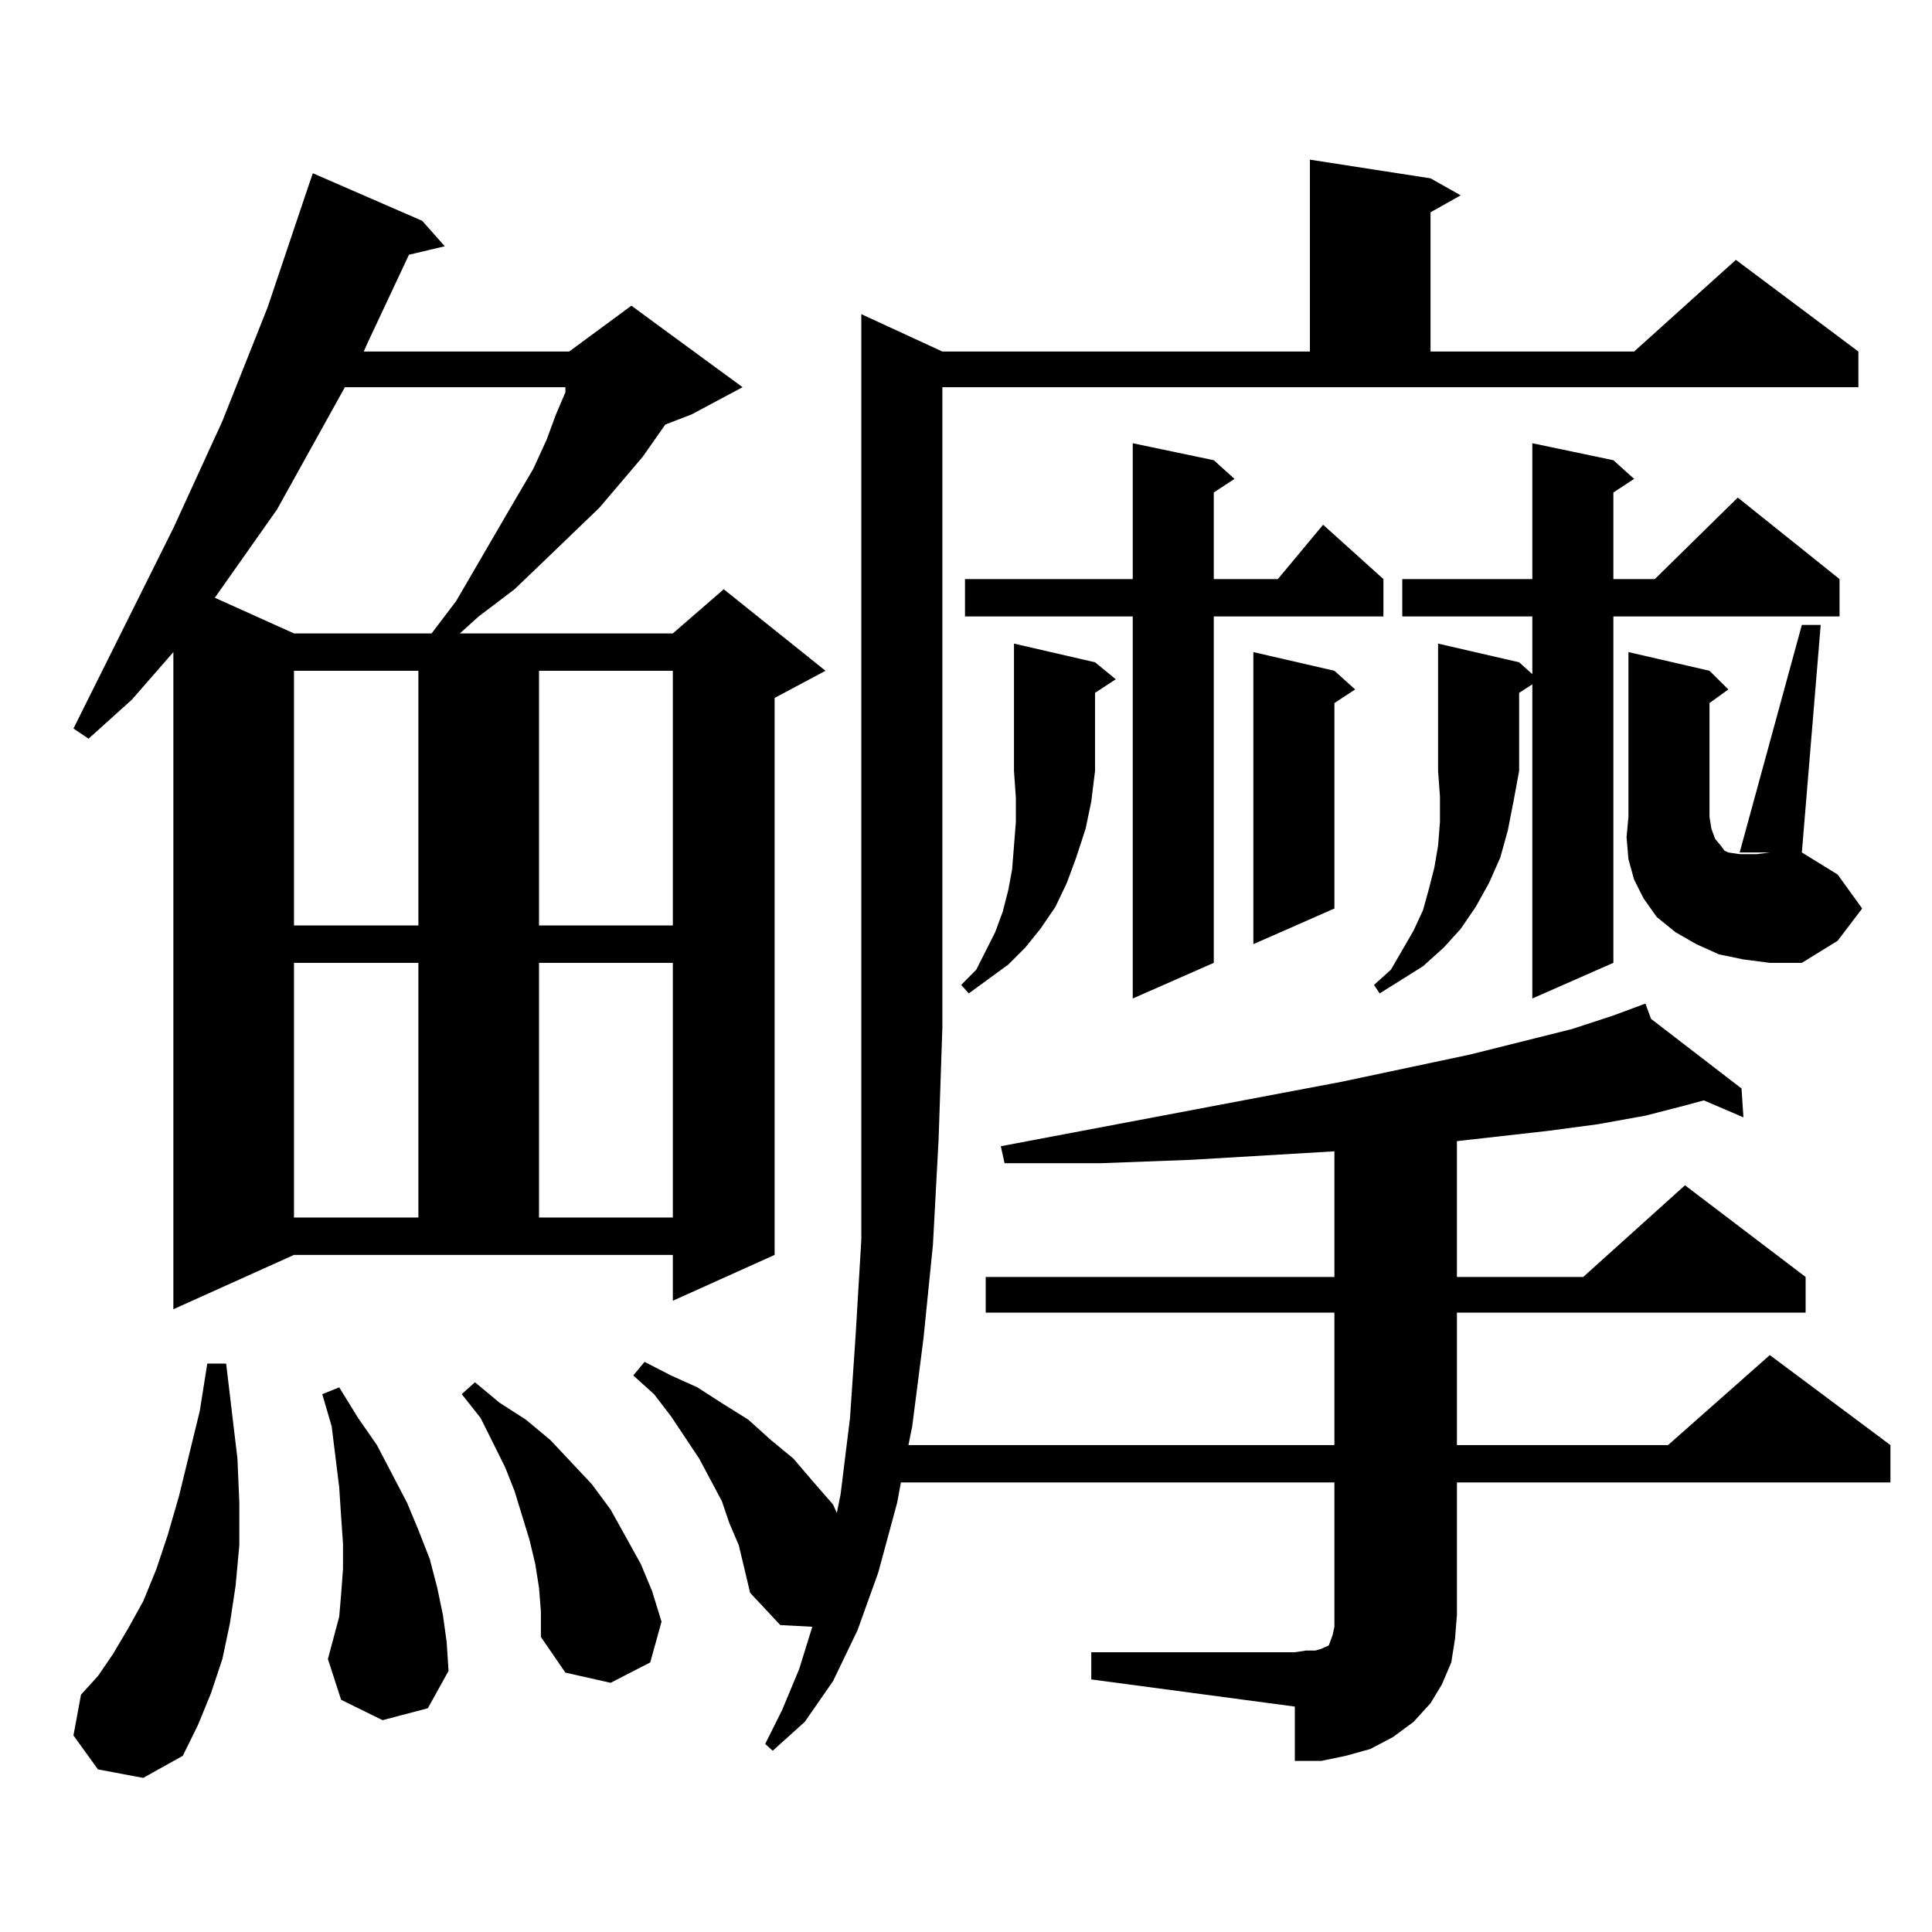 <?xml version="1.0" encoding="utf-8"?>
<!-- Generator: Adobe Illustrator 16.0.0, SVG Export Plug-In . SVG Version: 6.00 Build 0)  -->
<!DOCTYPE svg PUBLIC "-//W3C//DTD SVG 1.1//EN" "http://www.w3.org/Graphics/SVG/1.1/DTD/svg11.dtd">
<svg version="1.1" id="图层_1" xmlns="http://www.w3.org/2000/svg" xmlns:xlink="http://www.w3.org/1999/xlink" x="0px" y="0px"
	 width="1000px" height="1000px" viewBox="0 0 1000 1000" enable-background="new 0 0 1000 1000" xml:space="preserve">
<path d="M89.73,677.66V337.523l-21.463,24.609l-22.438,20.215l-7.805-5.273L89.73,273.363l25.365-55.371l23.414-58.887
	l19.512-58.008l3.902-11.426l56.584,24.609l11.707,13.184l-18.536,4.395l-21.463,45.703l-1.951,4.395h106.338l32.194-23.73
	l57.56,42.188l-26.341,14.063l-13.658,5.273l-11.707,16.699l-22.438,26.367l-28.292,27.246l-15.609,14.941l-18.536,14.063
	l-9.756,8.789H348.26l26.341-22.852l52.682,42.188l-26.341,14.063v288.281l-52.682,23.73v-23.73H152.167L89.73,677.66z
	 M50.707,915.844l-12.683-17.578l3.902-21.094l8.78-9.668l7.805-11.426l7.805-13.184l7.805-14.063l6.829-16.699l5.854-17.578
	l5.854-20.215l10.731-43.945l3.902-24.609h9.756l5.854,49.219l0.976,22.852v21.973l-1.951,21.094l-2.927,19.336l-3.902,18.457
	l-5.854,17.578l-6.829,16.699l-7.805,15.82l-20.487,11.426L50.707,915.844z M178.508,200.414l-35.121,63.281l-32.194,45.703
	l40.975,18.457h71.218l12.682-16.699l31.219-53.613l8.78-14.941l6.829-14.941l4.878-13.184l4.878-11.426v-2.637H178.508z
	 M152.167,347.191v131.836h64.389V347.191H152.167z M152.167,498.363v131.836h64.389V498.363H152.167z M198.02,890.355
	l-21.463-10.547l-6.829-21.094l5.854-21.973l0.976-11.426l0.976-13.184v-13.184l-0.976-14.063l-0.976-14.941l-3.902-31.641
	l-4.878-16.699l8.78-3.516l9.756,15.82l9.756,14.063l7.805,14.941l7.805,14.941l5.854,14.063l5.854,14.941l3.902,14.941
	l2.927,14.063l1.951,14.063l0.976,14.941l-10.731,19.336L198.02,890.355z M278.993,821.801l-1.951-12.305l-2.927-12.305
	l-7.805-25.488l-4.878-12.305L248.75,733.91l-9.756-12.305l6.829-6.152L258.506,726l13.658,8.789l12.683,10.547l21.463,22.852
	l9.756,13.184l7.805,14.063l7.805,14.063l5.854,14.063l4.878,15.82l-5.854,21.094l-20.487,10.547l-23.414-5.273l-12.683-18.457
	v-13.184L278.993,821.801z M278.993,347.191v131.836h69.267V347.191H278.993z M278.993,498.363v131.836h69.267V498.363H278.993z
	 M564.84,855.199h105.363l5.854-0.879h4.878l2.927-0.879l3.902-1.758l0.976-2.637l0.976-2.637l0.976-4.395v-6.152v-68.555H466.306
	l-1.951,10.547l-9.756,36.035l-10.731,29.883l-12.683,26.367l-14.634,21.094l-16.585,14.941l-3.902-3.516l8.78-17.578l8.78-21.094
	l6.829-21.973l-16.585-0.879l-15.609-16.699l-5.854-24.609l-4.878-11.426l-3.902-11.426l-11.707-21.973l-14.634-21.973l-8.78-11.426
	l-10.731-9.668l5.854-7.031l13.658,7.031l13.658,6.152l13.658,8.789l12.683,7.91l11.707,10.547l11.707,9.668l9.756,11.426
	l10.731,12.305l1.951,4.395l1.951-9.668l4.878-39.551l2.927-43.066l2.927-49.219v-52.734v-426.27l41.95,19.336h190.239V82.641
	l62.438,9.668l15.609,8.789l-15.609,8.789v72.07h105.363l52.682-47.461l63.413,47.461v18.457H487.769v331.348l-1.951,58.008
	l-2.927,54.492l-4.878,48.34l-5.854,45.703l-1.951,9.668H690.69v-68.555H510.207v-18.457H690.69v-65.039l-74.145,4.395
	l-46.828,1.758h-49.755l-1.951-8.789l176.581-33.398l66.34-14.063l52.682-13.184l21.463-7.031l16.585-6.152l2.927,7.91
	l46.828,36.035l0.976,14.941l-20.487-8.789l-9.756,2.637l-20.487,5.273l-24.39,4.395l-26.341,3.516l-31.219,3.516l-15.609,1.758
	v70.313h65.364l52.682-47.461l62.438,47.461v18.457H754.104v68.555h109.266l52.682-46.582l62.438,46.582v19.336H754.104v68.555
	l-0.976,12.305l-1.951,12.305l-4.878,11.426l-5.854,9.668l-8.78,9.668l-10.731,7.91l-11.707,6.152l-12.683,3.516l-12.683,2.637
	h-13.658v-28.125L564.84,869.262V855.199z M566.791,342.797l10.731,8.789l-10.731,7.031v40.43l-1.951,15.82l-2.927,14.063
	l-4.878,14.941l-4.878,13.184l-5.854,12.305l-7.805,11.426l-7.805,9.668l-8.78,8.789l-20.487,14.941l-3.902-4.395l7.805-7.91
	l4.878-9.668l4.878-9.668l3.902-10.547l2.927-11.426l1.951-10.547l0.976-12.305l0.976-12.305v-12.305l-0.976-14.063v-65.918
	L566.791,342.797z M628.253,238.207l10.731,9.668l-10.731,7.031v44.824h33.17l23.414-28.125l31.219,28.125v19.336h-87.803v179.297
	l-41.95,18.457V319.066h-86.827V299.73h86.827v-70.313L628.253,238.207z M690.69,347.191l10.731,9.668l-10.731,7.031v106.348
	l-41.95,18.457V337.523L690.69,347.191z M786.298,342.797l6.829,6.152v-29.883h-67.315V299.73h67.315v-70.313l41.95,8.789
	l10.731,9.668l-10.731,7.031v44.824h21.463l42.926-42.188l52.682,42.188v19.336h-117.07v179.297l-41.95,18.457V354.223l-6.829,4.395
	v40.43l-2.927,15.82l-2.927,14.941l-3.902,14.063l-5.854,13.184l-6.829,12.305l-7.805,11.426l-8.78,9.668l-10.731,9.668
	l-22.438,14.063l-2.927-4.395l8.78-7.91l11.707-20.215l4.878-10.547l2.927-10.547l2.927-11.426l1.951-11.426l0.976-12.305V412.23
	l-0.976-13.184v-65.918L786.298,342.797z M932.636,323.461h9.756l-9.756,117.773l18.536,11.426l12.683,17.578l-12.683,16.699
	l-18.536,11.426h-16.585l-13.658-1.758l-12.683-2.637l-11.707-5.273l-10.731-6.152l-9.756-7.91l-6.829-9.668l-4.878-9.668
	l-2.927-10.547l-0.976-11.426l0.976-10.547v-85.254l41.95,9.668l9.756,9.668l-9.756,7.031v58.887l0.976,6.152l1.951,5.273
	l2.927,3.516l1.951,2.637l1.951,0.879l5.854,0.879h8.78l6.829-0.879h-15.609L932.636,323.461z"/>
</svg>
